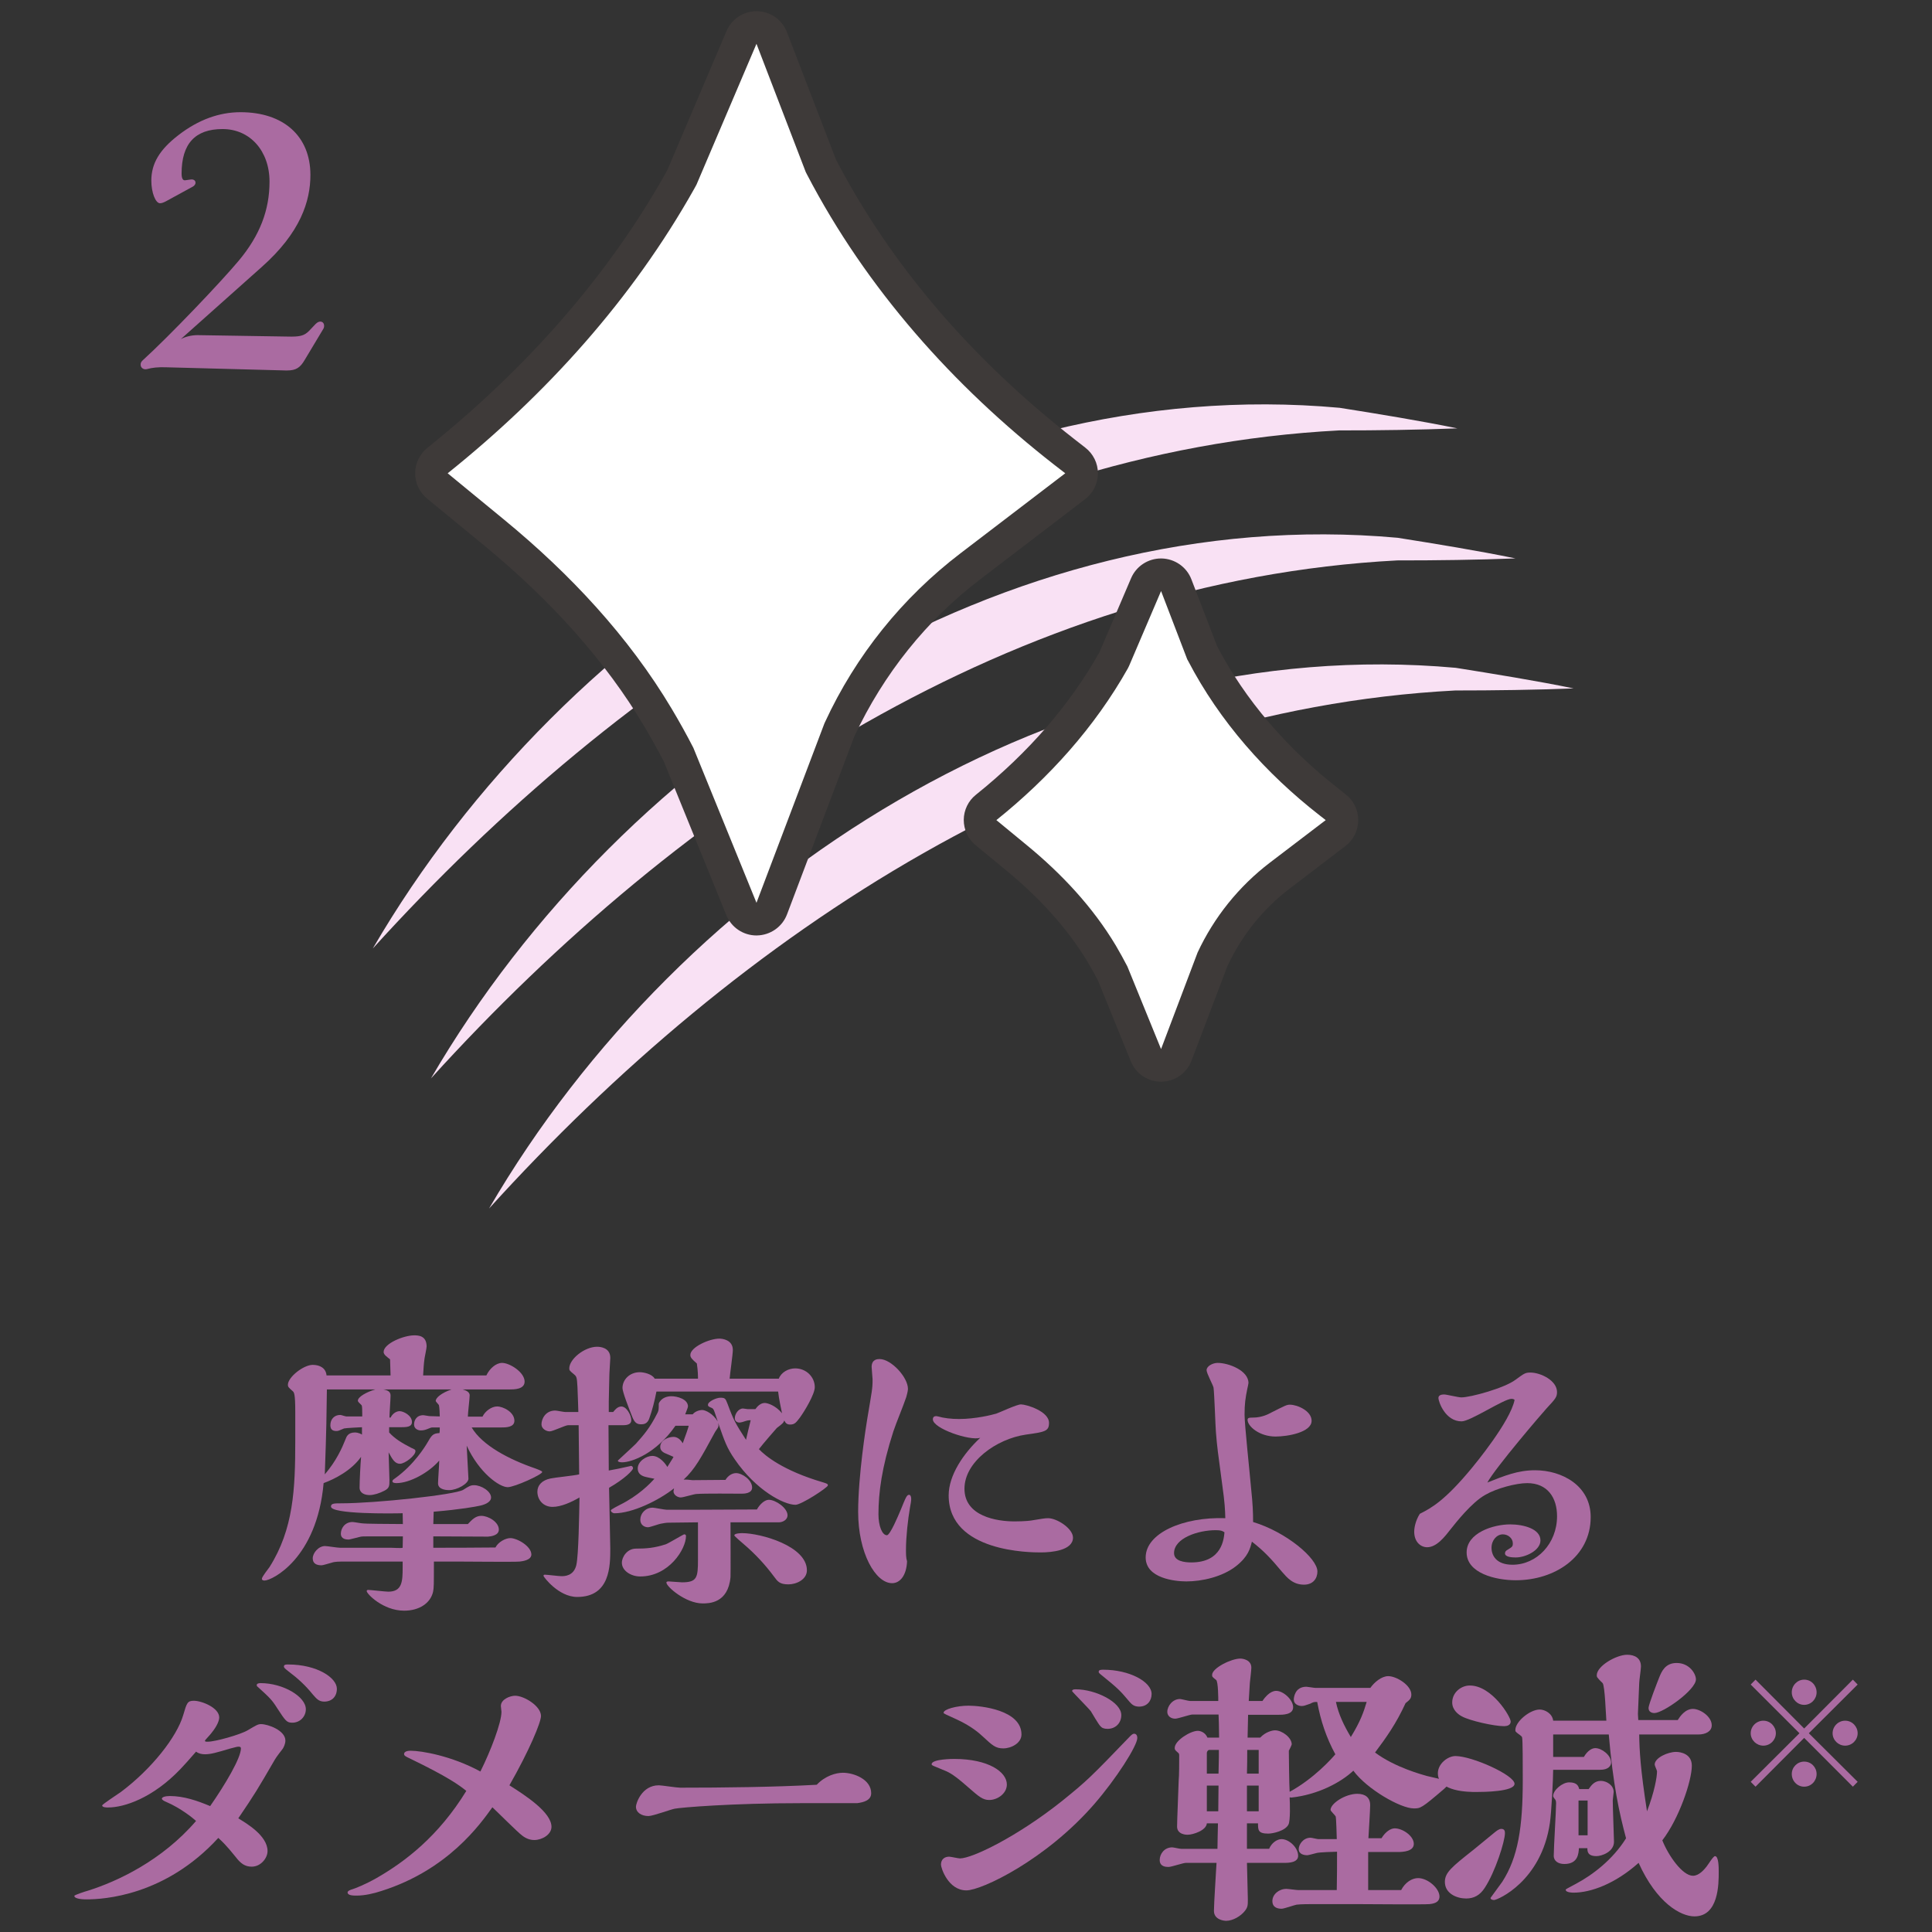 <?xml version="1.0" encoding="UTF-8"?>
<svg id="_編集モード" data-name="編集モード" xmlns="http://www.w3.org/2000/svg" viewBox="0 0 214 214">
  <rect x="0" y="0" width="214" height="214" fill="#333333" stroke="none"/>
  <path d="M41.295,105.059c21.431-36.776,63.679-63.818,107.079-59.889,4.194.659,8.936,1.437,13.053,2.279-4.24.162-8.869.23-13.107.226-42.215,2.213-79.217,26.72-107.024,57.384" fill="#f9e1f4" stroke-width="0"/>
  <path d="M47.73,119.457c21.433-36.768,63.677-63.816,107.082-59.889,4.197.665,8.928,1.435,13.051,2.285-4.237.164-8.873.225-13.101.221-42.219,2.218-79.223,26.727-107.032,57.383" fill="#f9e1f4" stroke-width="0"/>
  <path d="M54.171,133.861c21.424-36.773,63.668-63.81,107.079-59.889,4.197.668,8.932,1.437,13.052,2.279-4.245.17-8.873.23-13.11.23-42.21,2.207-79.228,26.726-107.02,57.379" fill="#f9e1f4" stroke-width="0"/>
  <path d="M83.822,3.047c.74.019,1.389.476,1.658,1.162l5.449,14.201c6.214,11.92,15.281,22.551,26.969,31.659l1.204.937c.444.349.695.876.689,1.428-.004.565-.245,1.1-.7,1.424l-11.588,8.847c-6.199,4.726-11.201,10.963-14.483,18.045l-7.54,19.887c-.26.699-.918,1.165-1.664,1.175h-.024c-.73,0-1.394-.448-1.669-1.126l-6.993-17.178c-.677-1.285-1.448-2.691-2.274-4.068-4.295-7.209-10.386-14.085-18.111-20.434l-6.307-5.19c-.413-.341-.653-.852-.653-1.396.006-.547.257-1.06.682-1.403,11.414-9.153,20.446-19.579,26.862-30.997l.245-.437,6.561-15.44c.284-.664.936-1.096,1.658-1.096h.03Z" fill="#fff" stroke-width="0"/>
  <path d="M83.792,99.998l-6.993-17.168c-.753-1.467-1.554-2.904-2.39-4.308-4.796-8.047-11.283-14.962-18.521-20.919l-6.3-5.178c10.941-8.771,20.45-19.305,27.311-31.518l.25-.457,6.643-15.597,5.455,14.198c.047.094.09.186.14.275,6.574,12.625,16.173,23.406,27.4,32.165l1.207.933-11.588,8.851c-6.459,4.923-11.614,11.335-15.024,18.714l-.071.156-7.518,19.851M83.792,103.615h.05c1.474-.025,2.802-.938,3.332-2.332l7.465-19.735c3.23-6.907,8.025-12.886,13.957-17.396l11.595-8.86c.886-.673,1.411-1.73,1.421-2.853.005-1.113-.515-2.174-1.406-2.861l-1.202-.936c-11.48-8.952-20.367-19.373-26.413-30.978l-5.427-14.108c-.526-1.377-1.837-2.285-3.298-2.314h-.073c-1.442,0-2.751.862-3.322,2.199l-6.562,15.42-.147.26c-6.291,11.229-15.194,21.479-26.426,30.487-.846.686-1.345,1.713-1.35,2.794-.01,1.098.476,2.121,1.318,2.82l6.298,5.173c7.562,6.227,13.526,12.941,17.71,19.972.767,1.301,1.514,2.633,2.214,3.976l6.925,17.021c.553,1.363,1.879,2.252,3.342,2.252" fill="#3e3a39" stroke-width="0"/>
  <path d="M128.636,63.661c.736.02,1.387.477,1.653,1.163l2.906,7.566c3.222,6.166,7.969,11.74,14.106,16.521l.649.506c.433.34.697.868.697,1.438-.015.555-.274,1.082-.712,1.418l-6.181,4.714c-3.202,2.436-5.786,5.661-7.469,9.308l-3.998,10.552c-.263.696-.917,1.153-1.668,1.158h-.015c-.729,0-1.399-.442-1.675-1.12l-3.732-9.157c-.316-.599-.727-1.335-1.153-2.059-2.24-3.757-5.424-7.349-9.469-10.677l-3.356-2.764c-.429-.338-.665-.854-.665-1.398.004-.552.25-1.066.685-1.403,5.997-4.809,10.753-10.299,14.12-16.286l3.583-8.38c.278-.67.934-1.1,1.663-1.1h.029Z" fill="#fff" stroke-width="0"/>
  <path d="M128.607,116.206l-3.732-9.155c-.402-.78-.832-1.547-1.273-2.307-2.559-4.284-6.022-7.973-9.88-11.139l-3.357-2.765c5.831-4.675,10.899-10.297,14.568-16.814.029-.079.085-.16.12-.241l3.554-8.318,2.9,7.567c.028.054.049.101.083.146,3.504,6.734,8.618,12.494,14.604,17.153l.651.506-6.187,4.714c-3.437,2.625-6.188,6.043-8.017,9.979l-.029.081-4.007,10.591M128.607,119.814h.044c1.477-.017,2.8-.942,3.327-2.329l3.973-10.459c1.598-3.436,3.974-6.375,6.903-8.601l6.176-4.714c.889-.682,1.414-1.732,1.414-2.855.009-1.119-.501-2.18-1.387-2.866l-.633-.505c-5.932-4.605-10.511-9.979-13.617-15.926l-2.839-7.382c-.522-1.372-1.831-2.284-3.303-2.319h-.059c-1.45,0-2.761.867-3.323,2.194l-3.477,8.14-.02.039c-3.256,5.815-7.854,11.121-13.682,15.798-.848.667-1.348,1.703-1.353,2.788,0,1.084.476,2.115,1.322,2.81l3.357,2.765c3.887,3.195,6.936,6.633,9.071,10.211.381.635.746,1.293,1.098,1.961l3.658,9c.55,1.359,1.877,2.251,3.348,2.251" fill="#3e3a39" stroke-width="0"/>
  <path d="M17.73,22.514c-.502,0-.968-1.177-.968-2.508,0-1.915.928-3.439,3.006-5.041,2.226-1.718,4.525-2.537,6.875-2.537,4.768,0,7.74,2.652,7.74,6.953,0,2.892-1.092,6.376-5.395,10.194l-8.957,7.985c.44-.241,1.146-.438,1.838-.438l9.938.157c1.398.039,1.869-.076,2.417-.618l.745-.786c.472-.471.933-.226.933.196,0,.118-.021.275-.11.392l-2.038,3.399c-.502.867-.973,1.172-1.946,1.172h-.194l-13.177-.35c-.901-.039-1.613.045-2.118.191-.423.119-.741-.146-.741-.471,0-.196.044-.307.204-.467,3.006-2.735,8.708-8.719,10.662-11.061,2.354-2.812,3.41-5.621,3.41-8.753,0-3.403-2.155-5.828-5.203-5.828s-4.536,1.64-4.536,4.924c0,.504.121.785.399.75l.62-.086c.587-.07.707.51.226.787l-3.006,1.642c-.23.115-.422.199-.622.199" fill="#aa6ba1" stroke-width="0"/>
  <g>
    <path d="M32.705,156.366c0-2.001-.135-2.135-.27-2.261-.476-.422-.546-.49-.546-.716,0-.847,1.723-2.208,2.75-2.208.788,0,1.467.357,1.529,1.172h7.094c0-.354-.057-1.433-.057-1.786-.36-.284-.712-.516-.712-.815,0-.938,2.24-1.841,3.371-1.841.423,0,1.39,0,1.39,1.234,0,.189-.196,1.102-.225,1.288-.096.65-.13,1.335-.16,1.919h7.003c.356-.754,1.058-1.389,1.742-1.389.844,0,2.495,1.035,2.495,2.068,0,.871-1.165.871-1.651.871h-5.221c.485.128.786.327.786.652s-.2,1.983-.2,2.361h1.622c.287-.608,1.004-1.129,1.619-1.129.655,0,1.914.616,1.914,1.585,0,.741-.976.741-1.423.741h-3.312c1.168,1.978,4.115,3.536,7.069,4.547.135.061.746.253.746.386,0,.292-3.08,1.683-3.821,1.683-.913,0-3.144-1.561-4.544-4.598.101,2.039.194,3.602.194,3.66,0,.553-1.262,1.265-2.138,1.265-.157,0-1.229,0-1.229-.751,0-.355.132-2.135.132-2.525-1.139,1.338-3.278,2.498-4.73,2.498-.068,0-.456,0-.456-.193,0-.135.1-.199.316-.352,2.082-1.496,3.308-3.512,3.536-3.896.483-.84.619-1.072,1.359-1.1.034-.164.034-.193.034-.623h-.871c-.066,0-.227.064-.327.108-.385.157-.58.221-.905.221-.321,0-.744-.192-.744-.653,0-.449.254-1.035,1.035-1.035.091,0,.581.105.715.105l1.098.032c0-.268-.034-1.009-.091-1.234,0-.066-.355-.391-.355-.486,0-.355.647-.886,1.744-1.269h-7.55c.524.096.802.266.802.678,0,.361-.125,2.044-.125,2.439h.125c.304-.59.785-.712,1.001-.712.428,0,1.367.48,1.367,1.198,0,.58-.645.58-1.296.58h-1.229v.582c.647.717,1.428,1.168,2.432,1.693.416.182.481.217.481.377,0,.491-1.163,1.397-1.716,1.397-.52,0-.81-.415-1.256-1.265,0,.422.091,2.563.091,3.048,0,.678,0,.909-.557,1.202-.54.285-1.192.483-1.64.483-.56,0-1.111-.232-1.111-.835,0-.685.101-2.69.167-3.401-1.068,1.514-2.918,2.461-4.15,2.91-.74,8.393-5.742,10.793-6.547,10.793-.124,0-.292-.035-.292-.195,0-.225.717-1.101.847-1.297,2.655-4.209,2.852-8.623,2.852-13.963v-3.251ZM48.061,172.969c0,2.625,0,2.915-.096,3.366-.292,1.234-1.509,2.073-3.201,2.073-2.345,0-4.147-1.874-4.147-2.168,0-.131.119-.131.183-.131.236,0,1.89.194,2.207.194,1.558,0,1.593-1.161,1.593-2.689v-.646h-6.353c-.683,0-1.168,0-1.523.13-.362.091-.935.284-1.102.284-.515,0-.981-.158-.981-.775,0-.576.626-1.358,1.367-1.358.23,0,1.355.19,1.659.19h5.631c.196,0,1.168.067,1.304,0l.024-1.261h-3.786c-.578,0-.783,0-1.009.063-.155.034-1.107.289-1.192.289-.266,0-.882-.029-.882-.652,0-.574.425-1.291,1.294-1.291.164,0,.981.158,1.175.158.036.033,2.913.068,4.4.068l-.024-1.197c-1.134.033-7.941.123-7.941-.742,0-.357.386-.357,1.168-.357,3.724,0,12.574-.943,13.482-1.494.615-.391.809-.514,1.202-.514.8,0,1.882.678,1.882,1.359,0,.58-.842.842-1.338.933-.323.073-2.009.396-5.02.646,0,.203-.04,1.141-.04,1.367h3.828c.457-.48.852-.91,1.487-.91.782,0,1.945.684,1.945,1.523,0,.65-.863.751-1.197.78-.096,0-5.602-.029-6.063-.029v1.261c1.788,0,4.376,0,6.883-.029.316-.621,1.125-1.04,1.65-1.04.769,0,2.328.91,2.328,1.815,0,.648-1.036.751-1.291.783-.522.057-5.872,0-6.939,0h-2.564ZM40.121,156.501c0-.712-.027-.812-.091-.874-.23-.228-.391-.358-.391-.48,0-.43,1.002-.977,1.935-1.242h-5.366c-.04,2.852-.04,4.184-.232,9.404,1.265-1.464,1.914-2.921,2.299-3.893.097-.26.261-.746,1.038-.746.06,0,.416,0,.781.236v-.818c-.063,0-1.882.092-1.983.136-.581.25-.64.284-.87.284-.481,0-.647-.256-.647-.647,0-.644.417-1.134,1.097-1.134.105,0,.557.167.682.167h1.75v-.393Z" fill="#aa6ba1" stroke-width="0"/>
    <path d="M86.266,152.707c.251-.68,1.032-1.137,1.815-1.137,1.216,0,2.169.943,2.169,2.084,0,.777-1.129,2.655-1.649,3.367-.399.516-.562.77-1.078.77-.35,0-.509-.156-.651-.449-.094.261-.16.322-.834.838-.062.068-1.485,1.688-1.976,2.336.677.716,2.649,2.367,7.064,3.666.52.159.576.191.576.355-.057.26-2.937,2.143-3.593,2.143-1.302,0-4.385-1.622-6.718-5.028-.893-1.288-1.127-2.005-1.844-4.049.029.258.069.292,0,.481-.03.096-.36.522-.412.654-1.491,2.754-2.179,4.019-3.41,5.148.359,0,.419,0,.981.065.018,0,3.395-.03,3.65-.03.298-.485.749-.751,1.179-.751.668,0,1.773.751,1.773,1.601,0,.677-.936.677-1.162.677-.712,0-4.174-.039-4.999.035-.263,0-1.453.383-1.75.383-.316,0-.797-.26-.797-.684,0-.098.057-.225.057-.323-1.689,1.335-4.604,2.759-6.579,2.759-.226,0-.419-.17-.419-.324,0-.096.905-.557.976-.592,2.099-1.033,3.397-2.395,3.852-2.908-.14-.029-.88-.166-.936-.193-.433-.1-.913-.326-.913-.941,0-.808.97-1.397,1.615-1.397.815,0,1.496.91,1.663,1.227.058-.121.649-.996.684-1.119-.149-.078-.851-.363-.986-.43-.447-.226-.481-.517-.481-.682,0-.719.876-1.102,1.468-1.102.346,0,.733.201,1.023.711.36-.961.581-1.619.664-1.943h-1.472c-2.108,3.051-4.829,4.049-5.901,4.049-.16,0-.48-.023-.48-.191.158-.162,1.808-1.658,2.009-1.875.803-.908,1.524-1.683,2.4-3.439.124-.29.124-.358.124-1.002.27-.647.948-.814,1.397-.814.647,0,1.84.318,1.84,1.139,0,.125-.277.751-.31.869h.83c.303-.383.848-.481,1.049-.481.375,0,1.226.42,1.718,1.261-.039-.191-.27-.779-.305-.937-.152-.462-.222-.491-.355-.555-.378-.157-.412-.196-.412-.354,0-.358.936-.775,1.363-.775.546,0,.574.094.807.683.681,1.842.876,2.164,2.044,3.982.085-.361.315-1.398.518-2.172-.321,0-.398.031-.908.197-.165.029-.221.061-.327.061-.294,0-.524-.164-.524-.49,0-.452.394-1.068.909-1.068.072,0,.418.068.494.068h.876c.256-.362.616-.68,1.035-.68.322,0,1.226.29,1.915,1.142-.104-.501-.355-1.664-.43-2.405h-13.482c-.19,1.012-.455,2.042-.802,3.01-.201.553-.591.617-.881.617-.462,0-.717-.159-.972-.775-.383-.947-1.104-2.816-1.104-3.241,0-.915.778-1.755,1.919-1.755.417,0,1.359.191,1.649.717h4.794v-.193c0-.587-.1-1.367-.125-1.49-.52-.456-.721-.65-.721-.941,0-.869,2.106-1.812,3.212-1.812.329,0,1.496.129,1.496,1.258,0,.451-.321,2.693-.355,3.18h5.446ZM87.333,175.494c-.977,0-1.202-.326-1.588-.848-1.006-1.361-2.135-2.559-3.347-3.592-.193-.16-1.062-.91-1.062-.982,0-.252.812-.252.869-.252,2.044,0,7.172,1.423,7.172,4.115,0,1.033-1.175,1.559-2.044,1.559M77.188,167.227c.942,0,5.607-.029,6.653-.029.277-.518.832-1.072,1.317-1.072.751,0,2.074.903,2.074,1.718,0,.491-.521.778-.967.778h-5.35c0,.654.024,5.905,0,6.064-.261,2.919-2.405,2.919-3.088,2.919-1.873,0-4.012-1.856-4.012-2.308,0-.129.159-.129.26-.129.165,0,1.259.1,1.463.1,1.674,0,1.773-.525,1.773-2.498v-4.148c-.45,0-2.693.039-3.216.039-.246,0-.637.051-.929.119-.199.035-1.175.389-1.391.389-.39,0-.852-.254-.852-.834,0-.684.56-1.336,1.366-1.336.226,0,1.304.229,1.558.229h3.337ZM70.926,174.62c-1.063,0-2.044-.655-2.044-1.522,0-.647.592-1.564,1.562-1.564,1.107,0,2.01-.06,3.306-.48.347-.131,1.945-1.102,2.039-1.102.166,0,.196.119.196.191,0,1.457-1.909,4.476-5.06,4.476M67.429,162.883c.881-.159,1.207-.225,2.333-.48.226-.105.357.086.357.227,0,.225-.912,1.164-2.656,2.168.055,3.434.135,5.902.135,6.709,0,1.916,0,5.381-3.666,5.381-2.076,0-3.731-2.24-3.731-2.33,0-.135.093-.135.164-.135.25,0,1.524.164,1.814.164.326,0,1.366,0,1.659-1.232.255-1.129.313-5.641.351-7.488-.879.515-2.039,1.045-2.982,1.045-1.038,0-1.683-.785-1.683-1.688,0-.716.525-1.271,1.453-1.458.451-.104,2.694-.328,3.175-.455l-.058-5.448h-1.168c-.3,0-1.684.685-2.039.685-.391,0-.911-.297-.911-.783,0-.579.431-1.525,1.527-1.525.156,0,.941.164,1.123.164h1.434c0-.42-.067-1.784-.096-2.746-.066-1.045-.066-1.173-.391-1.434-.481-.395-.517-.451-.517-.65,0-1.032,1.688-2.399,3.083-2.399.249,0,1.461.042,1.461,1.234,0,.261-.101,1.491-.101,1.776,0,.428-.068,2.572-.068,3.053v1.166h.486c.164-.193.456-.611.91-.611.581,0,1.098.967,1.098,1.521,0,.451-.449.55-.902.55h-1.623l.031,5.022Z" fill="#aa6ba1" stroke-width="0"/>
    <path d="M103.33,157.217c0-.299.196-.359.387-.359l.189.036c.626.185,1.473.284,2.314.284,1.836,0,3.684-.456,4.174-.613.396-.133,2.231-1.006,2.695-1.006.582,0,3.107.751,3.107,2.049,0,.932-.455,1.004-2.574,1.299-3.253.476-6.791,3.006-6.791,5.992,0,3.072,3.599,3.621,5.539,3.621,1.141,0,1.887-.09,2.007-.125,1.004-.16,1.328-.23,1.721-.23.976,0,2.753,1.141,2.753,2.149,0,1.427-2.368,1.642-3.57,1.642-1.059,0-10.2,0-10.2-6.32,0-2.229,1.647-4.655,3.495-6.373-1.168.356-5.245-1.038-5.245-2.045M97.302,167.713c0,1.332.418,2.338.937,2.338.356,0,1.262-2.174,1.52-2.787.592-1.463.689-1.69.947-1.69.088,0,.223.1.223.482,0,.203-.059.524-.135.941-.226,1.307-.443,3.239-.443,4.668,0,.427,0,.908.119,1.271-.057,1.556-.768,2.427-1.654,2.427-1.84,0-3.762-3.337-3.762-7.906,0-3.987.886-9.562,1.007-10.279.529-3.178.591-3.337.591-4.381,0-.188-.104-1.154-.104-1.385,0-.874.682-.874.886-.874,1.273,0,3.136,2.009,3.136,3.303,0,.093-.029.357-.189.913-.355,1.064-1.066,2.723-1.423,3.785-1.299,4.023-1.654,6.835-1.654,9.174" fill="#aa6ba1" stroke-width="0"/>
    <path d="M145.925,174.065c0,.775-.48,1.462-1.484,1.462-1.242,0-1.877-.785-2.434-1.418-1.227-1.473-1.977-2.282-3.338-3.347-.193.772-.42,1.653-1.723,2.686-1.549,1.236-3.857,1.719-5.535,1.719-1.232,0-4.51-.327-4.51-2.656,0-2.691,4.143-4.508,8.822-4.348-.023-.938-.065-1.75-.326-3.593-.519-3.857-.581-4.282-.716-5.966-.058-.711-.164-4.119-.261-4.895-.051-.287-.771-1.588-.771-1.941,0-.449.681-.805,1.228-.805,1.207,0,3.411.837,3.411,2.229,0,.094-.101.517-.13.647-.206,1.007-.303,1.659-.303,2.851,0,1.1.567,6.356.718,8.105.2,1.883.226,2.756.226,3.791,3.668,1.105,7.125,4.019,7.125,5.477M141.305,159.121c-1.843,0-3.116-1.162-3.116-1.845,0-.255.235-.255.611-.255.976,0,1.721-.395,2.009-.555,1.554-.778,1.708-.874,2.073-.874.808,0,2.4.683,2.4,1.781,0,1.296-2.689,1.747-3.978,1.747M134.658,169.492c-1.948,0-4.613.878-4.613,2.539,0,.905,1.17,1.033,1.916,1.033,3.437,0,3.598-2.66,3.669-3.337-.231-.163-.417-.235-.972-.235" fill="#aa6ba1" stroke-width="0"/>
    <path d="M170.033,162.854c2.957,0,6.161,1.684,6.161,5.186,0,4.412-3.982,6.998-8.296,6.998-2.244,0-5.445-.78-5.445-3.082,0-2.164,2.942-3.106,4.824-3.106,1.468,0,3.353.485,3.353,1.776,0,1.109-1.641,1.887-2.731,1.887-.395,0-1.198-.034-1.198-.453,0-.191.12-.293.217-.354.586-.358.651-.395.651-.756,0-.545-.508-.996-1.103-.996-.669,0-1.256.646-1.256,1.486,0,.874.539,1.88,2.329,1.88,2.664,0,4.929-2.326,4.929-5.376,0-2.045-1.046-3.664-3.31-3.664-1.237,0-3.409.584-4.631,1.295-1.521.84-3.31,3.142-3.806,3.76-.678.874-1.581,2.047-2.645,2.047-.684,0-1.429-.557-1.429-1.723,0-.422.13-1.202.62-1.98,1.284-.645,2.775-1.453,5.797-5.115.265-.324,4.213-5.09,4.699-7.494-.06-.1-.226-.125-.352-.125-.821,0-4.545,2.494-5.516,2.494-1.805,0-2.565-2.169-2.565-2.596,0-.285.292-.385.626-.385.256,0,1.583.326,1.909.326,1.038,0,4.795-1.038,5.997-1.949.938-.682,1.068-.802,1.649-.802,1.131,0,2.954.871,2.954,2.165,0,.557-.198.771-1.14,1.783-.588.645-5.673,6.582-6.58,8.235,1.88-.746,3.372-1.362,5.286-1.362" fill="#aa6ba1" stroke-width="0"/>
    <path d="M35.917,188.48c-.611,0-.863-.329-1.287-.81-.783-.973-1.62-1.745-2.661-2.527-.422-.33-.522-.42-.522-.555,0-.221.257-.221.456-.221,3.242,0,5.411,1.486,5.411,2.689,0,.873-.555,1.423-1.396,1.423M28.44,186.631c0-.164.287-.198.417-.198,2.52,0,5.02,1.497,5.02,2.891,0,.816-.647,1.492-1.494,1.492-.611,0-.74-.162-1.687-1.62-.57-.904-.807-1.135-2.166-2.369-.067-.035-.09-.094-.09-.195M11.994,200.209c-.151,0-.677,0-.677-.226,0-.126,1.755-1.262,2.073-1.492,3.413-2.557,6.193-6.093,6.905-8.518.39-1.333.461-1.587,1.174-1.587.87,0,2.813.77,2.813,1.848,0,.282-.164.875-.881,1.75-.09.137-.701.77-.701.814,0,.123.09.123.323.123.803,0,3.598-.779,4.41-1.265.937-.548,1.129-.683,1.486-.683.739,0,2.692.683,2.692,1.824,0,.383-.202.765-.287.897-.14.169-.751.972-.876,1.202-1.958,3.372-2.208,3.794-4.054,6.513.898.55,3.241,1.914,3.241,3.627,0,.78-.751,1.727-1.752,1.727-.756,0-1.23-.363-1.754-1.045-.334-.383-.941-1.228-1.948-2.141-5.896,6.449-12.766,6.808-14.583,6.808-.197,0-1.365,0-1.365-.393,0-.084,1.168-.481,1.529-.575,3.207-1.01,8.166-3.31,11.955-7.719-.352-.324-1.711-1.424-3.299-2.104-.164-.061-.49-.221-.49-.36,0-.186.405-.295.885-.295,1.55,0,3.043.52,4.466,1.114,1.649-2.367,3.407-5.32,3.407-6.391,0-.156-.101-.19-.266-.19-.156,0-.259.034-.976.221-1.519.452-2.101.62-2.746.62-.327,0-.683-.065-.981-.291-.898,1.038-1.168,1.325-1.711,1.909-3.084,3.239-6.258,4.274-8.015,4.274" fill="#aa6ba1" stroke-width="0"/>
    <path d="M61.085,202.349c0,.852-1.032,1.463-1.908,1.463-.451,0-.905-.157-1.327-.486-.525-.383-2.786-2.66-3.311-3.141-1.328,1.848-4.895,6.93-12.282,9.268-.87.291-1.877.515-2.753.515-.356,0-1.004,0-1.004-.356,0-.186.447-.328.481-.328.391-.123,1.452-.537,2.726-1.258,3.171-1.819,6.869-4.637,9.945-9.656-.771-.619-1.974-1.522-6.279-3.603-.495-.224-.615-.319-.615-.481,0-.167.156-.363.735-.363,1.169,0,4.516.555,7.718,2.3,1.136-2.265,2.334-5.406,2.334-6.608,0-.091-.066-.55-.066-.648,0-.74,1.009-1.136,1.586-1.136.976,0,2.858,1.136,2.858,2.241,0,.706-1.296,3.827-3.497,7.68,1.778,1.131,4.659,2.988,4.659,4.599" fill="#aa6ba1" stroke-width="0"/>
    <path d="M93.36,196.361c1.228,0,3.138.736,3.138,2.266,0,.777-.807,1.006-1.553,1.102h-6.165c-7.805,0-13.342.48-14.03.611-.413.066-2.422.816-2.923.816-.77,0-1.386-.388-1.386-1.037,0-.357.64-2.369,2.534-2.369.321,0,1.968.265,2.37.265,4.69,0,10.49-.065,15.122-.325.948-1.004,2.146-1.328,2.892-1.328" fill="#aa6ba1" stroke-width="0"/>
    <path d="M121.696,185.18c0-.232.293-.232.516-.232,2.892,0,5.347,1.333,5.347,2.692,0,.711-.45,1.396-1.389,1.396-.587,0-.837-.292-1.045-.522-1.073-1.261-1.13-1.363-3.283-3.109-.068-.065-.145-.129-.145-.225M125.626,192.037c.225,0,.35.207.35.462,0,.876-2.366,4.573-4.766,7.329-5.376,6.191-12.48,9.562-14.164,9.562-2.013,0-2.818-2.473-2.818-2.855,0-.584.394-.879.91-.879.166,0,1.008.193,1.196.193,1.355,0,6.32-2.399,11.288-6.348,2.846-2.299,3.169-2.63,7.604-7.234.066-.059.231-.23.398-.23M122.673,191.498c-.391,0-.621-.094-.813-.326-.187-.197-.875-1.362-1.034-1.627-.298-.383-2.074-2.164-2.074-2.228,0-.166.199-.199.391-.199,2.233,0,5.059,1.428,5.059,2.852,0,.881-.626,1.529-1.528,1.529M111.135,193.662c-.853,0-1.203-.322-2.248-1.293-.418-.391-1.288-1.168-2.912-1.914-1.267-.582-1.458-.645-1.458-.738,0-.394,1.458-.785,2.765-.785,1.39,0,5.863.484,5.863,3.189,0,.961-1.138,1.541-2.01,1.541M103.194,195.419c0-.589,2.394-.589,2.496-.589,3.792,0,5.835,1.435,5.835,2.829,0,1.006-1.039,1.718-1.953,1.718-.712,0-1.131-.36-2.357-1.433-1.465-1.293-2.05-1.617-2.54-1.812-1.326-.55-1.48-.582-1.48-.712" fill="#aa6ba1" stroke-width="0"/>
    <path d="M151.79,186.958c.428-.608,1.23-1.298,1.982-1.298.91,0,2.558,1.008,2.558,2.044,0,.452-.225.616-.641.947-1.047,2.29-2.169,3.848-3.381,5.467,2.208,1.657,5.291,2.469,5.739,2.599.331.092,1.846.415,2.202.511.11.032.269.101.269.263,0,.169-.235.353-.586.68-2.496,2.139-2.597,2.139-3.334,2.139-1.472,0-5.194-2.139-6.691-4.178-1.384,1.298-3.908,2.66-6.899,2.981,0-.027-.126-.027-.16-.027.034.644.096,2.522-.125,3.003-.356.723-1.75,1.012-2.24,1.012-1.136,0-1.136-.391-1.136-1.139h-1.227v2.822h2.46c.26-.648.875-1.072,1.366-1.072.849,0,1.845.941,1.845,1.848,0,.75-1.033.782-1.523.782h-4.147c0,.577.099,3.403.099,4.017,0,.678,0,.879-.324,1.299-.456.586-1.332,1.102-2.079,1.102-.276,0-1.353-.133-1.353-1.102,0-.783.245-4.474.287-5.315h-3.399c-.305,0-1.587.45-1.914.45-.304,0-.981-.025-.981-.771,0-.65.496-1.398,1.394-1.398.13,0,.808.162.967.162h4.037c.021-1.102.021-1.583.055-2.822h-1.23c-.062.783-1.523,1.264-2.141,1.264-.09,0-1.157,0-1.157-.91,0-.707.157-4.235.176-5.055.059-.58.059-2.072.059-2.847,0-.162-.059-.221-.149-.295-.327-.287-.347-.324-.347-.513,0-.812,1.744-1.892,2.555-1.892.292,0,.837.174,1.067.751h1.294c-.024-1.523-.024-1.971-.062-2.558h-2.886c-.289,0-1.592.462-1.916.462-.48,0-.874-.299-.874-.756,0-.648.593-1.424,1.404-1.424.164,0,.941.221,1.126.221h3.116c0-.221,0-2.129-.235-2.33-.415-.324-.449-.359-.449-.551,0-.779,2.138-1.818,3.119-1.818.287,0,1.229.136,1.229,1.012,0,.226-.136,1.424-.167,1.684l-.121,2.004h1.516c.746-1.123,1.398-1.123,1.523-1.123.81,0,1.877,1.004,1.877,1.806,0,.845-1.126.845-1.713.845h-3.276l-.056,2.527h1.398c.601-.642,1.347-.808,1.644-.808.779,0,1.847.808,1.847,1.554,0,.068-.284.654-.321.711,0,.227.037,3.922.091,4.545,2.695-1.468,4.675-3.695,5.061-4.154-1.006-1.848-1.627-3.723-2.01-5.799-.324,0-.416,0-.775.196-.553.186-.683.255-.946.255-.323,0-.872-.189-.872-.711,0-.193.097-1.424,1.392-1.424.13,0,.847.128,1.004.128h6.089ZM155.204,209.352c.439-.846,1.193-1.322,1.873-1.322,1.072,0,2.369,1.131,2.369,2.039,0,.751-.836.805-1.101.842-.553.061-7.13,0-8.302,0h-4.399c-.56,0-1.521,0-2.019.061-.251.04-1.392.452-1.667.452-.561,0-1.023-.221-1.023-.839,0-.775.751-1.362,1.558-1.362.197,0,1.073.13,1.273.13h4.302c.031-1.168.031-2.979.031-4.245-.33,0-1.974.062-2.234.134-.164.033-.91.254-1.062.254-.324,0-.948-.09-.948-.682,0-.486.481-1.257,1.309-1.257.125,0,.736.155.856.155h2.049c0-.155-.063-2.467-.125-2.521-.068-.135-.564-.589-.564-.716,0-.713,1.632-1.782,2.963-1.782.899,0,1.425.42,1.425,1.257,0,.525-.165,3.082-.194,3.666h1.448c.429-.711,1.011-1.098,1.467-1.098.872,0,2.112.838,2.112,1.721,0,.839-1.206.9-1.756.9h-3.298v4.213h3.658ZM147.975,188.514c.294,1.394.9,2.631,1.651,3.889,1.077-1.754,1.428-2.789,1.754-3.889h-3.405ZM139.42,197.784h-1.301v2.847h1.301v-2.847ZM139.42,196.455v-2.624h-1.27c0,1.038,0,1.458-.03,2.624h1.301ZM134.971,196.455c0-.261.038-1.521.038-1.816v-.808h-1.068c-.131,0-.265.194-.265.317v2.307h1.295ZM134.942,200.631c0-.287.029-2.748.029-2.847h-1.295v2.847h1.266Z" fill="#aa6ba1" stroke-width="0"/>
    <path d="M172.038,192.121v2.488h3.401c.414-.712.912-.977,1.264-.977.713,0,1.751.78,1.751,1.59,0,.393-.326.811-1.202.811h-5.214c0,1.035-.191,4.705-.36,5.869-.933,6.479-5.797,8.557-6.195,8.557-.091,0-.385-.04-.385-.233,0-.027,1.103-1.485,1.294-1.776,1.763-2.725,2.279-6.066,2.279-11.283,0-1.585,0-4.508-.075-4.727-.031-.102-.091-.137-.252-.267-.494-.355-.494-.385-.494-.547,0-.941,1.627-2.267,2.698-2.267.553,0,1.394.422,1.49,1.231h5.892c-.057-.648-.157-3.833-.412-4.157-.069-.061-.462-.446-.512-.542-.119-.105-.139-.199-.139-.326,0-1.035,2.179-2.273,3.366-2.273.876,0,1.529.393,1.529,1.297,0,.299-.192,1.559-.192,1.818,0,.096-.144,3.398-.144,3.433,0,.13.038.594.038.683h4.372c.264-.418.828-1.234,1.687-1.234.78,0,2.078.816,2.078,1.822,0,.648-.643,1.012-1.489,1.012h-6.543c.024,1.776.127,3.783.862,8.51.822-2.14,1.11-3.789,1.11-4.432,0-.103-.259-.618-.259-.746,0-.75,1.458-1.403,2.36-1.403.552,0,1.754.235,1.754,1.531,0,1.679-1.418,5.864-3.268,8.265.668,1.684,2.23,3.924,3.394,3.924.685,0,1.27-.722,1.496-1.004.17-.204.746-1.17.942-1.17.415,0,.415,1.264.415,1.75,0,1.324,0,4.922-2.689,4.922-1.523,0-4.179-1.482-6.184-5.927-2.604,2.329-5.316,3.3-7.197,3.3-.091,0-.879,0-.879-.323,0-.066.131-.118,1.169-.677,1.812-.967,4.043-2.656,5.516-5.021-.755-2.824-1.433-5.903-1.914-11.498h-6.161ZM183.254,189.748c-.3,0-.65-.135-.65-.553,0-.394.981-2.885,1.187-3.41.264-.643.659-1.583,1.921-1.583,1.456,0,2.14,1.228,2.14,1.813,0,1.168-3.627,3.732-4.598,3.732M174.891,204.719c-.044.555-.069,1.748-1.616,1.748-.627,0-1.173-.295-1.173-.908,0-.91.259-4.989.259-5.801,0-.289-.038-.381-.193-.551-.101-.127-.13-.19-.13-.289,0-.623,1.006-1.494,1.778-1.494.911,0,1.031.459,1.107.746h1.044c.317-.454.668-.91,1.355-.91.607,0,1.418.456,1.418,1.231,0,.13-.101.814-.101.942,0,.716.136,4.309.136,4.568,0,1.142-1.394,1.594-1.938,1.594-.984,0-1.009-.519-1.009-.877h-.937ZM175.853,199.434h-1.006v3.857h1.006v-3.857ZM163.519,198.491c-.791,0-4.252,0-4.252-2.071,0-1.069,1.107-1.908,1.944-1.908,1.847,0,6.547,2.109,6.547,3.072,0,.883-3.467.907-4.239.907M166.59,191.201c-1.132,0-3.787-.611-4.629-1.068-.394-.191-1.105-.711-1.105-1.558,0-1.102.976-1.878,1.947-1.878,2.458,0,4.53,3.465,4.53,3.986,0,.426-.432.518-.743.518M164.448,209.126c-.508.78-1.163,1.163-2.05,1.163-1.033,0-2.355-.545-2.355-1.84,0-1.041.771-1.658,3.18-3.566.647-.518,1.649-1.361,2.303-1.889.279-.224.519-.415.774-.415.396,0,.396.325.396.481,0,.881-1.067,4.285-2.248,6.065" fill="#aa6ba1" stroke-width="0"/>
    <path d="M194.453,197.904l-.534-.539,5.4-5.381-5.4-5.393.534-.545,5.388,5.414,5.394-5.414.53.545-5.41,5.393,5.41,5.381-.53.539-5.394-5.405-5.388,5.405ZM205.765,191.984c0,.745-.615,1.375-1.386,1.375-.761,0-1.389-.62-1.389-1.375,0-.764.628-1.39,1.389-1.39.77,0,1.386.636,1.386,1.39M201.218,196.501c0,.751-.586,1.403-1.378,1.403-.767,0-1.372-.631-1.372-1.403,0-.766.626-1.376,1.372-1.376.792,0,1.378.635,1.378,1.376M201.218,187.453c0,.732-.586,1.387-1.378,1.387-.767,0-1.372-.642-1.372-1.387,0-.782.626-1.406,1.372-1.406.792,0,1.378.639,1.378,1.406M196.704,191.984c0,.745-.616,1.375-1.386,1.375-.76,0-1.399-.62-1.399-1.375,0-.764.64-1.39,1.399-1.39.77,0,1.386.636,1.386,1.39" fill="#aa6ba1" stroke-width="0"/>
  </g>
</svg>